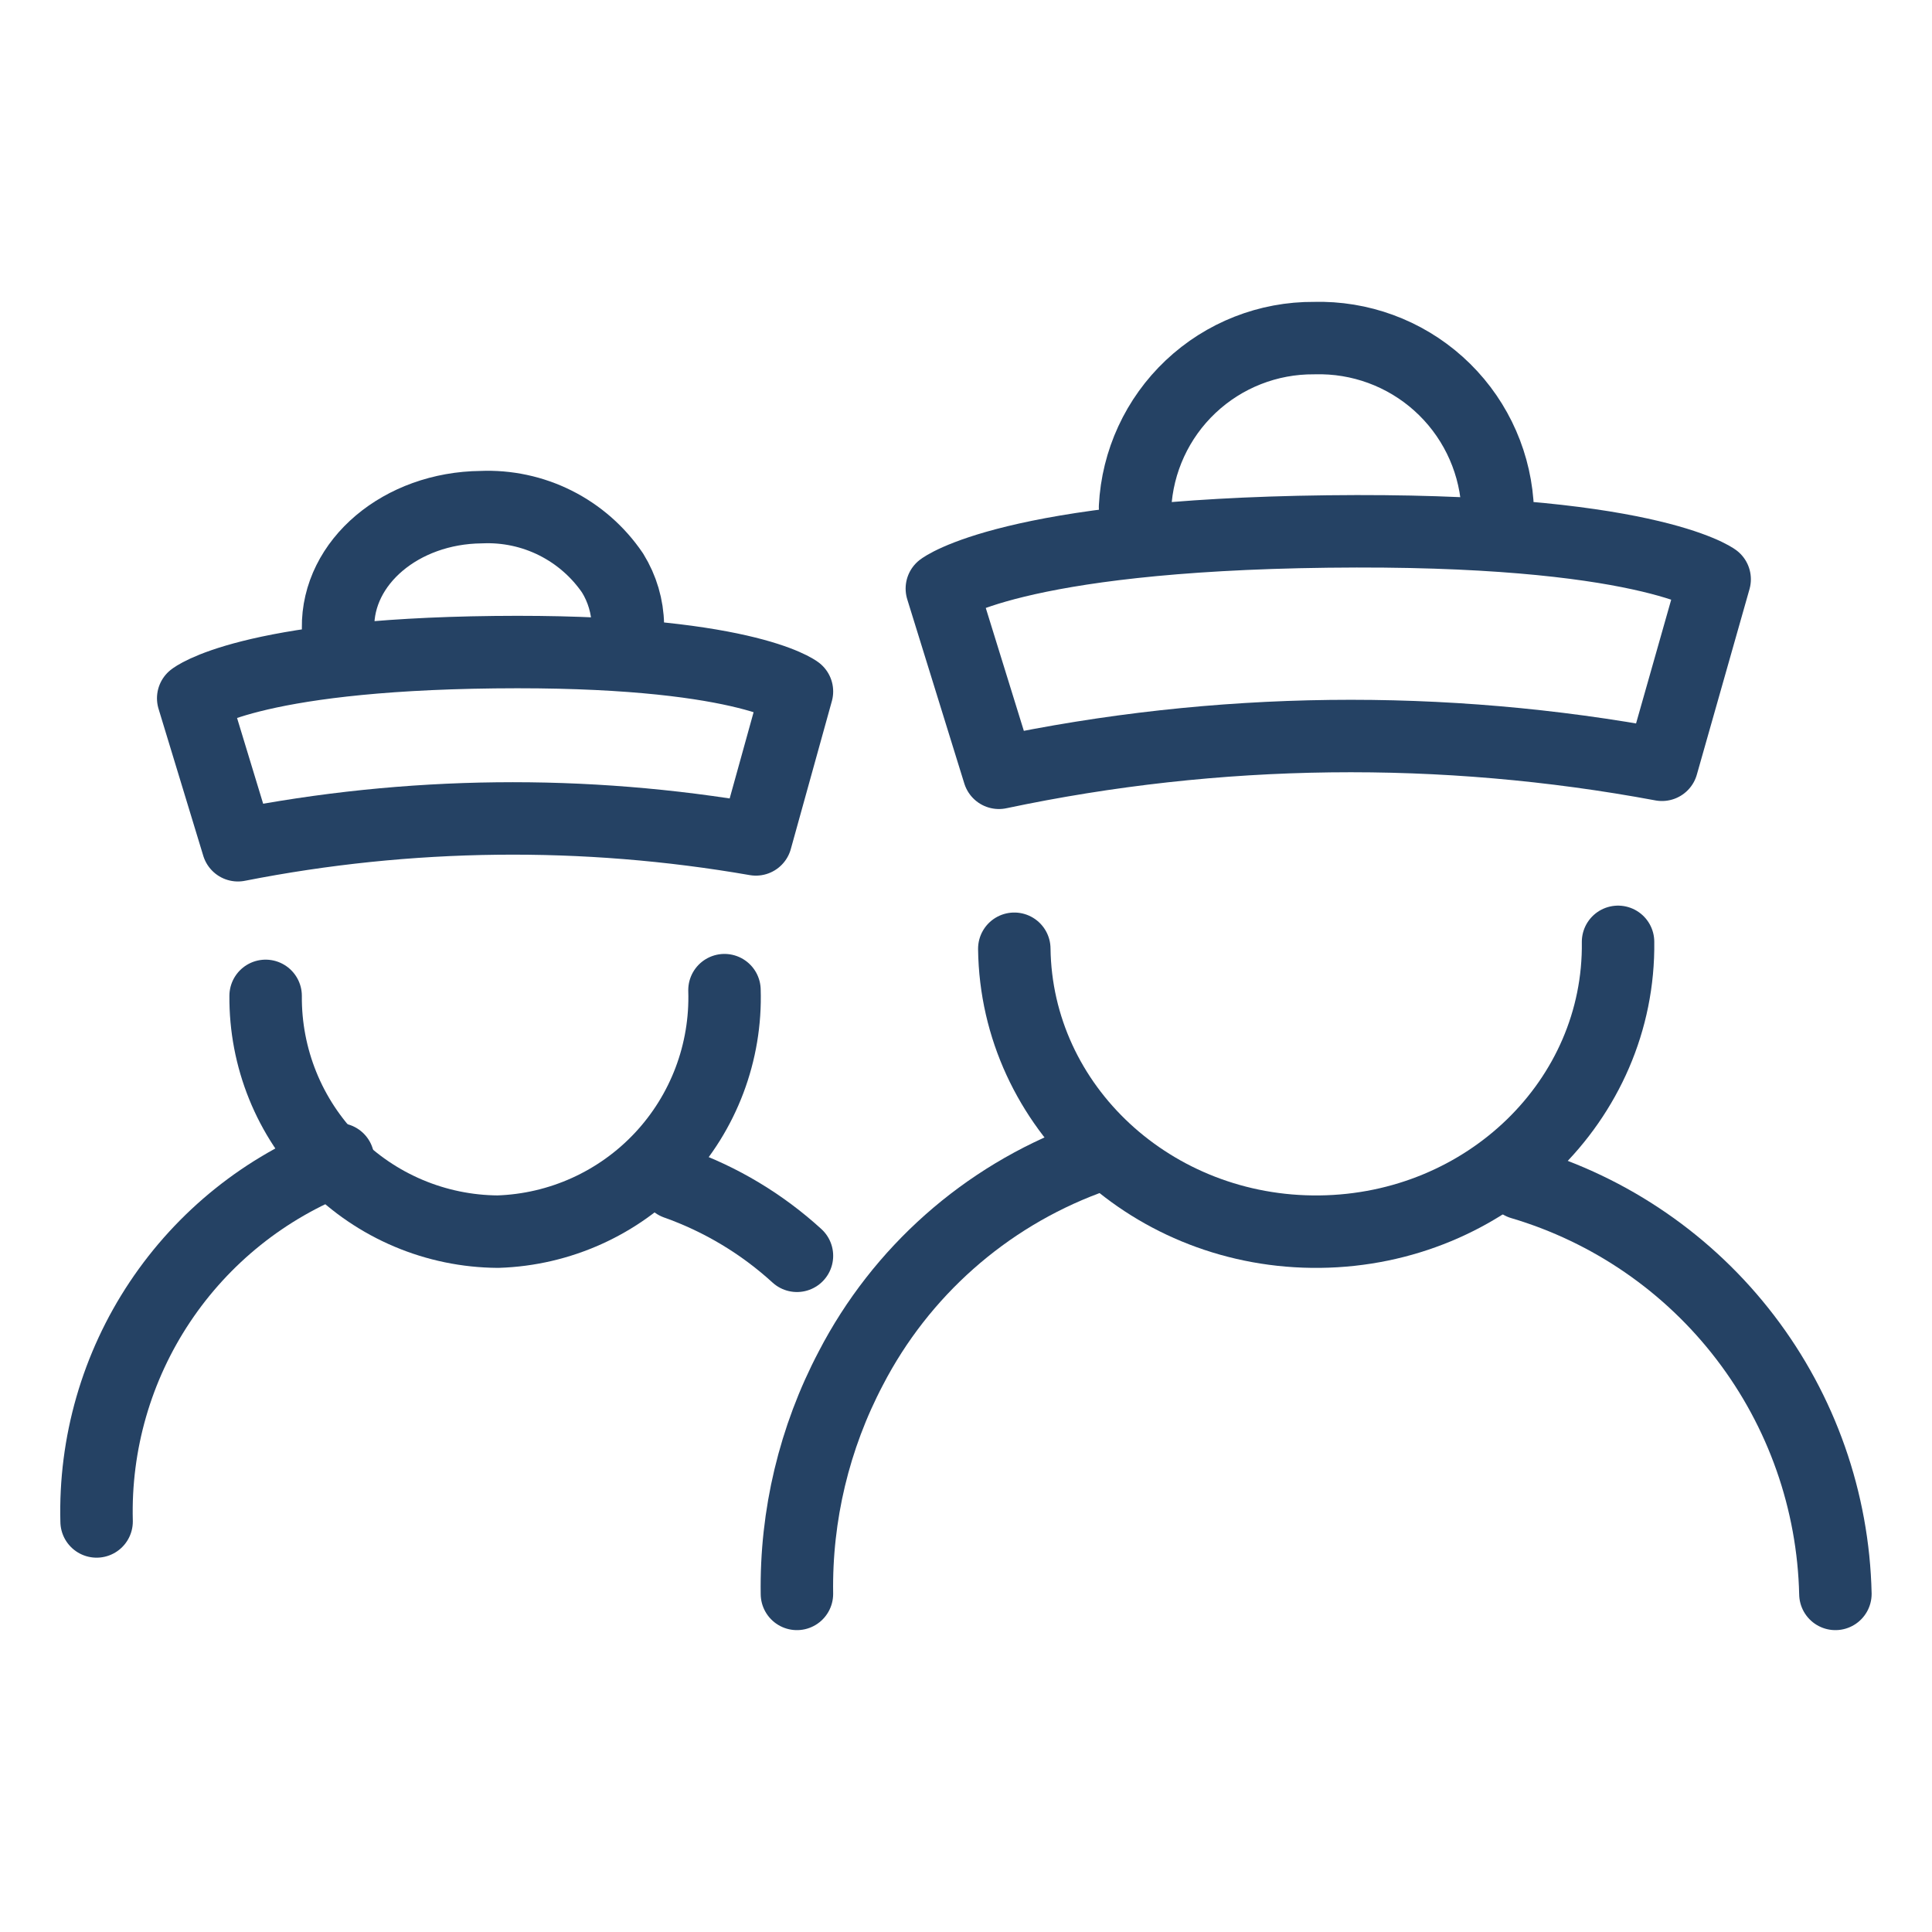 <svg width="80" height="80" viewBox="0 0 80 80" fill="none" xmlns="http://www.w3.org/2000/svg">
<path d="M28 49C29.85 49.656 31.55 50.676 33 52" stroke="#254264" stroke-width="3" stroke-miterlimit="10" stroke-linecap="round" stroke-linejoin="round"/>
<path d="M4 63C3.914 59.773 4.83 56.599 6.62 53.914C8.411 51.228 10.988 49.162 14 48" stroke="#254264" stroke-width="3" stroke-miterlimit="10" stroke-linecap="round" stroke-linejoin="round"/>
<path d="M29.999 41C30.08 43.57 29.137 46.068 27.377 47.943C25.617 49.818 23.185 50.918 20.614 51C19.342 50.991 18.083 50.732 16.911 50.236C15.739 49.74 14.676 49.019 13.783 48.112C12.89 47.205 12.184 46.131 11.707 44.952C11.229 43.772 10.989 42.51 10.999 41.237" stroke="#254264" stroke-width="3" stroke-miterlimit="10" stroke-linecap="round" stroke-linejoin="round"/>
<path d="M13.999 26C13.96 23.273 16.61 21.033 19.925 21C20.99 20.953 22.049 21.179 23.002 21.657C23.954 22.135 24.769 22.849 25.367 23.73C25.767 24.377 25.986 25.12 25.999 25.88" stroke="#254264" stroke-width="3" stroke-miterlimit="10" stroke-linecap="round" stroke-linejoin="round"/>
<path d="M33 28.632C33 28.632 30.73 26.891 20.478 27.005C10.226 27.119 8 28.914 8 28.914L9.852 35C16.926 33.606 24.196 33.523 31.3 34.758L33 28.632Z" stroke="#254264" stroke-width="3" stroke-miterlimit="10" stroke-linecap="round" stroke-linejoin="round"/>
<path d="M76 66C75.913 62.155 74.607 58.437 72.27 55.382C69.934 52.326 66.688 50.092 63 49" stroke="#254264" stroke-width="3" stroke-miterlimit="10" stroke-linecap="round" stroke-linejoin="round"/>
<path d="M44.999 48C40.784 49.575 37.303 52.659 35.232 56.654C33.717 59.533 32.949 62.747 32.999 66" stroke="#254264" stroke-width="3" stroke-miterlimit="10" stroke-linecap="round" stroke-linejoin="round"/>
<path d="M67 39C67.084 45.548 61.557 50.92 54.65 51C47.743 51.08 42.083 45.834 42 39.286" stroke="#254264" stroke-width="3" stroke-miterlimit="10" stroke-linecap="round" stroke-linejoin="round"/>
<path d="M47 21C47.095 19.102 47.92 17.315 49.301 16.011C50.683 14.706 52.515 13.986 54.415 14C56.312 13.947 58.157 14.624 59.569 15.893C60.98 17.161 61.851 18.923 62 20.815" stroke="#254264" stroke-width="3" stroke-miterlimit="10" stroke-linecap="round" stroke-linejoin="round"/>
<path d="M71 23.986C71 23.986 68.1 21.85 54.974 22.008C41.848 22.166 39 24.372 39 24.372L41.363 32C50.404 30.088 59.734 29.975 68.819 31.668L71 23.986Z" stroke="#254264" stroke-width="3" stroke-miterlimit="10" stroke-linecap="round" stroke-linejoin="round"/>
</svg>
